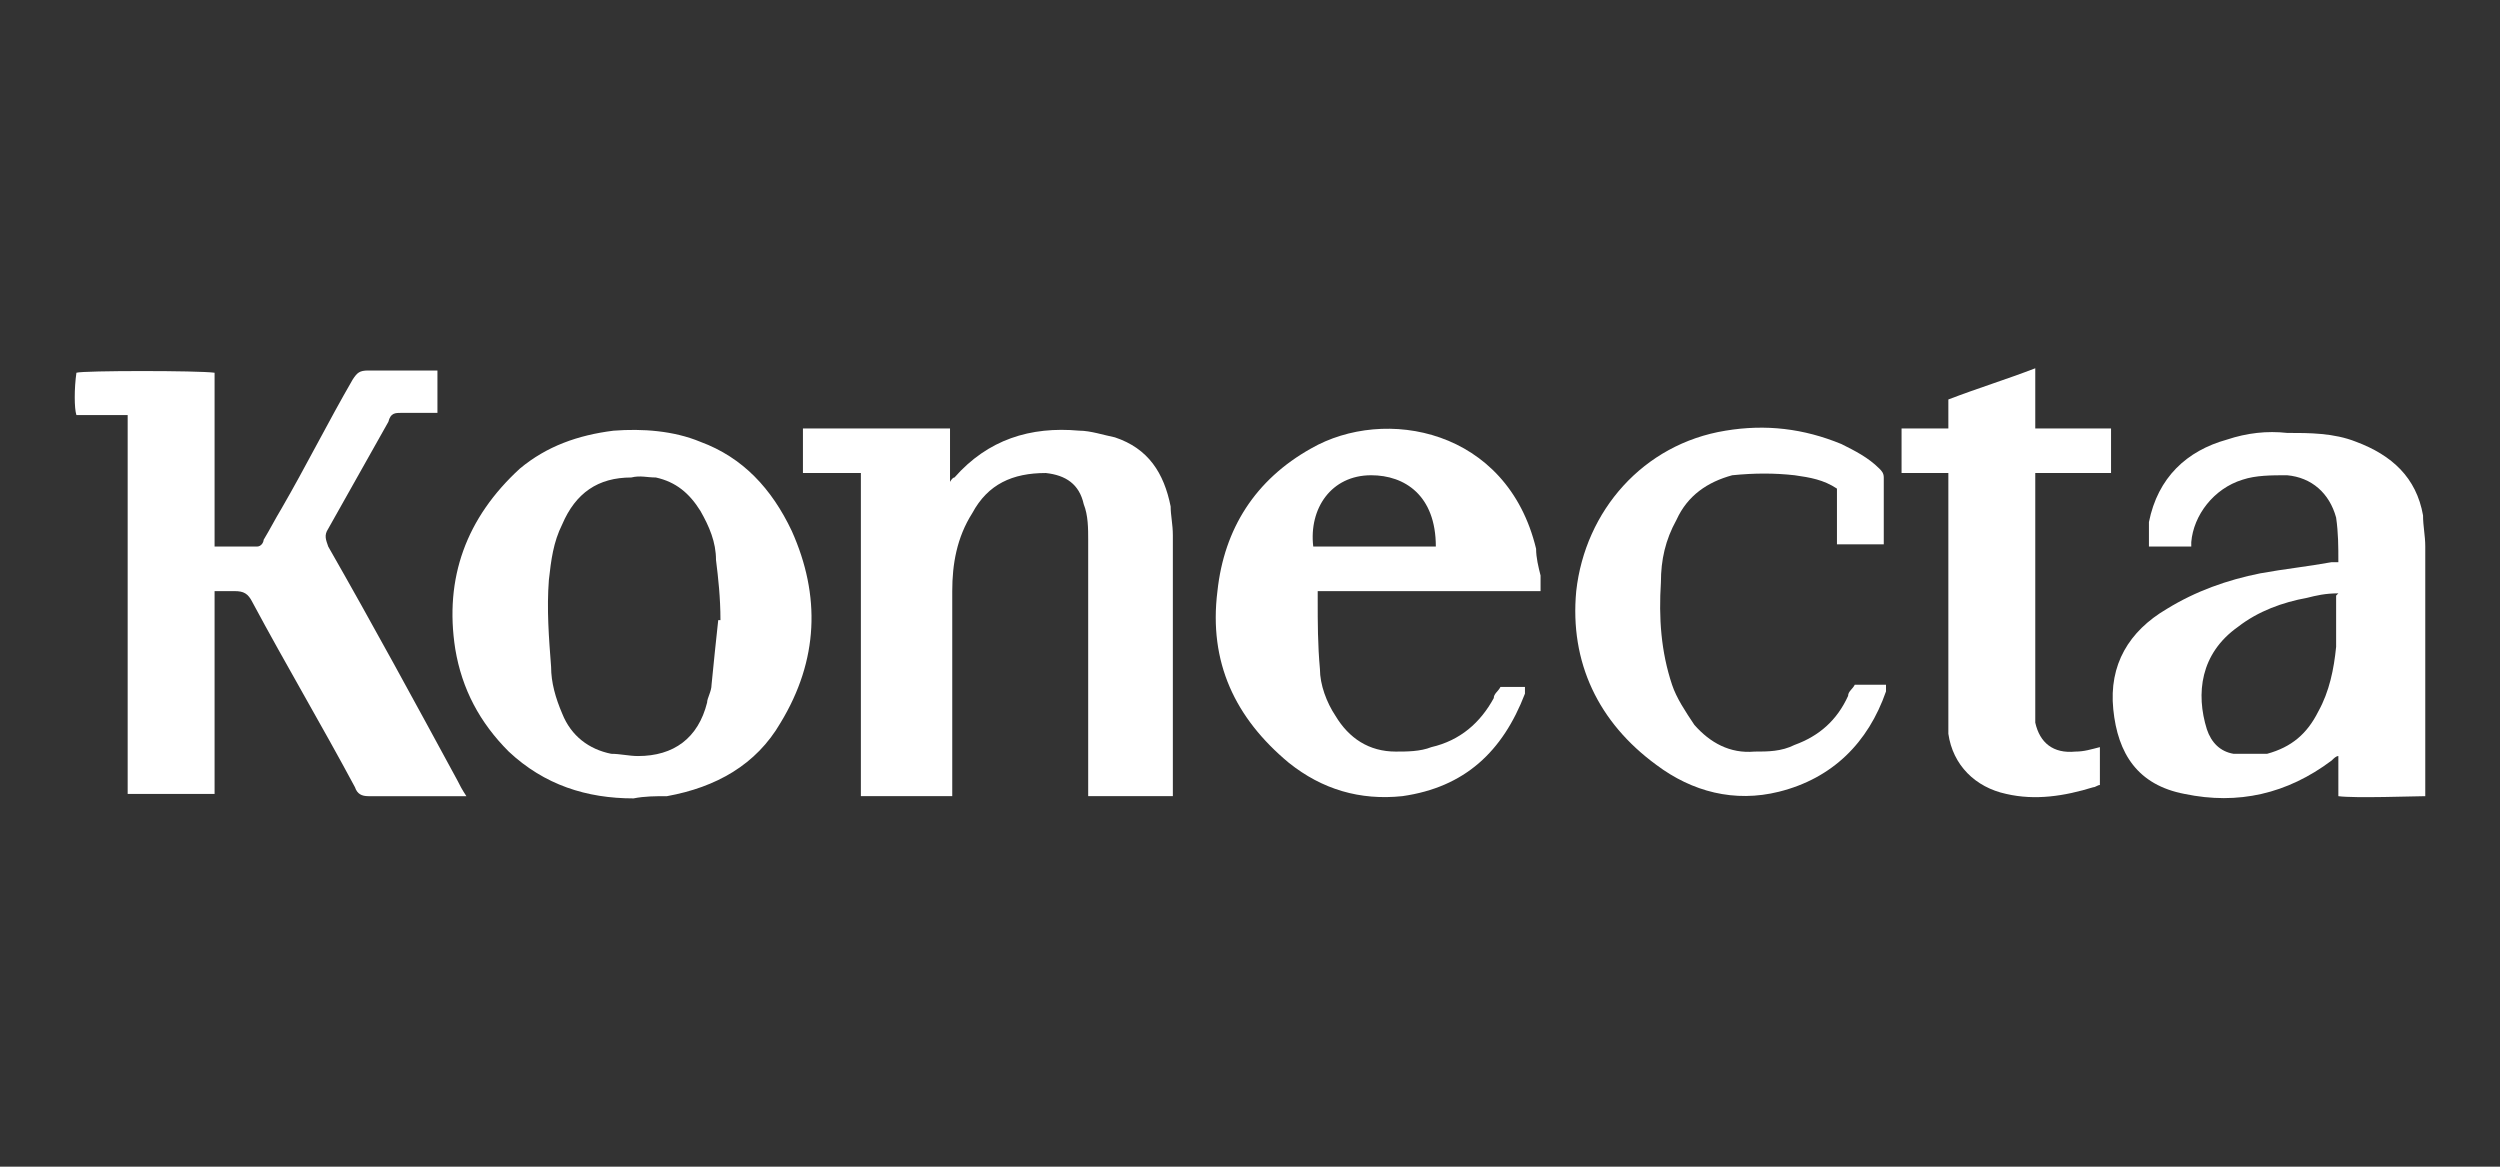 <svg width="120" height="56" viewBox="0 0 120 56" fill="none" xmlns="http://www.w3.org/2000/svg">
<rect x="0" y="0" width="120" height="56" fill="#333333" stroke="none"/>
<path d="M22.066 38.216C21.852 38.216 21.745 38.216 21.639 38.216C20.355 38.216 18.964 38.216 17.681 38.216C17.36 38.216 17.146 38.109 17.039 37.788C15.434 34.793 13.723 31.904 12.118 28.909C11.904 28.481 11.69 28.374 11.262 28.374C10.941 28.374 10.728 28.374 10.3 28.374C10.3 30.086 10.3 31.691 10.3 33.295C10.3 34.9 10.3 36.504 10.3 38.109H6.128V19.924C5.272 19.924 4.523 19.924 3.668 19.924C3.561 19.603 3.561 18.64 3.668 17.891C3.989 17.784 9.551 17.784 10.3 17.891C10.3 19.282 10.3 20.673 10.3 22.063C10.3 23.454 10.3 24.844 10.3 26.235C11.049 26.235 11.69 26.235 12.332 26.235C12.546 26.235 12.653 26.021 12.653 25.914C12.974 25.379 13.188 24.951 13.509 24.416C14.685 22.384 15.755 20.245 16.932 18.212C17.146 17.891 17.253 17.784 17.681 17.784C18.643 17.784 19.499 17.784 20.462 17.784C20.569 17.784 20.783 17.784 20.997 17.784V19.817C20.355 19.817 19.82 19.817 19.285 19.817C18.964 19.817 18.75 19.817 18.643 20.245C17.681 21.956 16.718 23.668 15.755 25.379C15.541 25.7 15.648 25.914 15.755 26.235C17.895 29.979 19.927 33.723 21.959 37.467C22.066 37.681 22.173 37.895 22.387 38.216H22.066Z" fill="white"/>
<path d="M45.494 38.215H41.322C41.322 33.081 41.322 27.946 41.322 22.705H38.541C38.541 21.956 38.541 21.314 38.541 20.565H45.601V23.133C45.601 23.133 45.708 22.919 45.815 22.919C47.419 21.1 49.452 20.459 51.805 20.672C52.34 20.672 52.981 20.886 53.516 20.993C55.121 21.528 55.87 22.705 56.191 24.309C56.191 24.737 56.297 25.165 56.297 25.7C56.297 29.658 56.297 33.723 56.297 37.681C56.297 37.788 56.297 38.002 56.297 38.215H52.233C52.233 38.002 52.233 37.788 52.233 37.574C52.233 33.723 52.233 29.765 52.233 25.914C52.233 25.379 52.233 24.737 52.019 24.202C51.805 23.24 51.163 22.812 50.2 22.705C48.596 22.705 47.419 23.24 46.67 24.63C45.922 25.807 45.708 27.091 45.708 28.374C45.708 31.476 45.708 34.471 45.708 37.574C45.708 37.788 45.708 38.002 45.708 38.215H45.494Z" fill="white"/>
<path d="M112.241 26.984C112.241 26.235 112.241 25.593 112.134 24.845C111.813 23.668 110.957 22.919 109.781 22.812C109.032 22.812 108.283 22.812 107.641 23.026C106.251 23.454 105.288 24.738 105.181 26.021C105.181 26.021 105.181 26.128 105.181 26.235H103.149C103.149 25.807 103.149 25.486 103.149 25.058C103.577 22.919 104.967 21.635 106.893 21.101C107.855 20.78 108.818 20.673 109.781 20.78C110.85 20.78 112.027 20.78 113.097 21.207C114.808 21.849 115.985 22.919 116.306 24.738C116.306 25.272 116.413 25.7 116.413 26.235C116.413 30.193 116.413 34.151 116.413 38.002C116.413 38.002 116.413 38.109 116.413 38.216C115.985 38.216 112.99 38.323 112.241 38.216V36.29C112.134 36.29 112.027 36.397 111.92 36.504C109.781 38.109 107.427 38.644 104.86 38.109C102.614 37.681 101.651 36.183 101.437 34.044C101.223 31.904 102.186 30.3 104.004 29.23C105.395 28.375 106.893 27.84 108.497 27.519C109.674 27.305 110.743 27.198 111.92 26.984C111.92 26.984 112.134 26.984 112.241 26.984ZM112.241 28.481C111.599 28.481 111.171 28.588 110.743 28.695C109.567 28.909 108.39 29.337 107.427 30.086C105.609 31.37 105.395 33.295 105.93 35.007C106.144 35.648 106.572 36.076 107.213 36.183C107.748 36.183 108.283 36.183 108.818 36.183C109.995 35.862 110.743 35.221 111.278 34.151C111.813 33.188 112.027 32.118 112.134 31.049C112.134 30.3 112.134 29.551 112.134 28.588L112.241 28.481Z" fill="white"/>
<path d="M30.41 38.323C28.164 38.323 26.132 37.681 24.42 36.076C23.03 34.686 22.174 33.081 21.853 31.156C21.318 27.733 22.388 24.845 24.955 22.491C26.239 21.422 27.736 20.887 29.448 20.673C30.838 20.566 32.336 20.673 33.62 21.208C35.652 21.956 37.043 23.454 38.005 25.486C39.396 28.588 39.289 31.691 37.471 34.686C36.294 36.718 34.368 37.788 32.015 38.216C31.48 38.216 30.945 38.216 30.41 38.323ZM34.582 29.765C34.582 28.695 34.475 27.733 34.368 26.877C34.368 26.021 34.047 25.273 33.62 24.524C33.085 23.668 32.443 23.133 31.48 22.919C31.052 22.919 30.732 22.812 30.304 22.919C28.699 22.919 27.629 23.668 26.988 25.166C26.56 26.021 26.453 26.877 26.346 27.84C26.239 29.23 26.346 30.621 26.453 32.012C26.453 32.76 26.667 33.509 26.988 34.258C27.415 35.328 28.271 35.969 29.341 36.183C29.769 36.183 30.197 36.29 30.625 36.29C32.336 36.29 33.513 35.435 33.941 33.723C33.941 33.509 34.154 33.188 34.154 32.867C34.261 31.798 34.368 30.728 34.475 29.765H34.582Z" fill="white"/>
<path d="M71.701 32.974H73.198C73.198 33.081 73.198 33.188 73.198 33.295C72.129 36.076 70.31 37.788 67.315 38.215C65.283 38.429 63.464 37.895 61.86 36.611C59.292 34.472 58.009 31.797 58.437 28.374C58.758 25.379 60.255 23.026 62.929 21.528C66.459 19.496 72.343 20.566 73.733 26.342C73.733 26.77 73.84 27.198 73.947 27.625C73.947 27.84 73.947 28.053 73.947 28.374C73.198 28.374 72.556 28.374 71.808 28.374C71.059 28.374 70.417 28.374 69.668 28.374C68.92 28.374 68.171 28.374 67.529 28.374C66.78 28.374 66.138 28.374 65.39 28.374C64.641 28.374 63.999 28.374 63.25 28.374C63.25 28.588 63.25 28.695 63.25 28.802C63.25 29.872 63.25 30.942 63.357 32.118C63.357 32.867 63.678 33.723 64.106 34.365C64.748 35.434 65.71 36.076 66.994 36.076C67.529 36.076 68.171 36.076 68.706 35.862C70.096 35.541 71.059 34.685 71.701 33.509C71.701 33.295 71.915 33.188 72.022 32.974H71.701ZM63.036 26.235H68.92C68.92 23.775 67.422 22.812 65.817 22.812C63.892 22.812 62.822 24.416 63.036 26.235Z" fill="white"/>
<path d="M90.207 26.128C90.1 26.128 89.993 26.128 89.886 26.128C89.351 26.128 88.709 26.128 88.174 26.128V23.454C87.532 23.026 86.891 22.919 86.142 22.812C85.179 22.705 84.216 22.705 83.147 22.812C81.97 23.133 81.007 23.775 80.472 24.951C79.938 25.914 79.724 26.877 79.724 27.946C79.617 29.658 79.724 31.262 80.258 32.867C80.472 33.509 80.9 34.151 81.328 34.792C82.077 35.648 83.04 36.183 84.216 36.076C84.858 36.076 85.5 36.076 86.142 35.755C87.318 35.327 88.174 34.578 88.709 33.402C88.709 33.188 88.923 33.081 89.03 32.867C89.244 32.867 89.565 32.867 89.779 32.867C89.993 32.867 90.207 32.867 90.528 32.867C90.528 33.081 90.528 33.081 90.528 33.188C89.672 35.648 87.96 37.36 85.393 38.002C83.254 38.536 81.221 38.002 79.51 36.718C76.728 34.685 75.338 31.797 75.659 28.374C76.087 24.523 78.868 21.314 82.826 20.672C84.751 20.352 86.57 20.566 88.388 21.314C89.03 21.635 89.672 21.956 90.207 22.491C90.314 22.598 90.421 22.705 90.421 22.919C90.421 23.988 90.421 24.951 90.421 26.128H90.207Z" fill="white"/>
<path d="M100.795 35.969V37.681C100.688 37.681 100.581 37.788 100.474 37.788C99.084 38.216 97.693 38.43 96.302 38.109C94.805 37.788 93.735 36.718 93.521 35.221C93.521 34.793 93.521 34.365 93.521 33.937C93.521 30.407 93.521 26.877 93.521 23.347V22.705H91.275C91.275 21.956 91.275 21.314 91.275 20.566C92.024 20.566 92.772 20.566 93.521 20.566V19.175C94.912 18.64 96.302 18.212 97.693 17.677V20.566H101.33V22.705H97.693C97.693 22.919 97.693 23.026 97.693 23.24C97.693 26.877 97.693 30.407 97.693 34.044C97.693 34.258 97.693 34.472 97.693 34.686C97.907 35.648 98.549 36.183 99.618 36.076C100.046 36.076 100.367 35.969 100.795 35.862V35.969Z" fill="white"/>
</svg>
